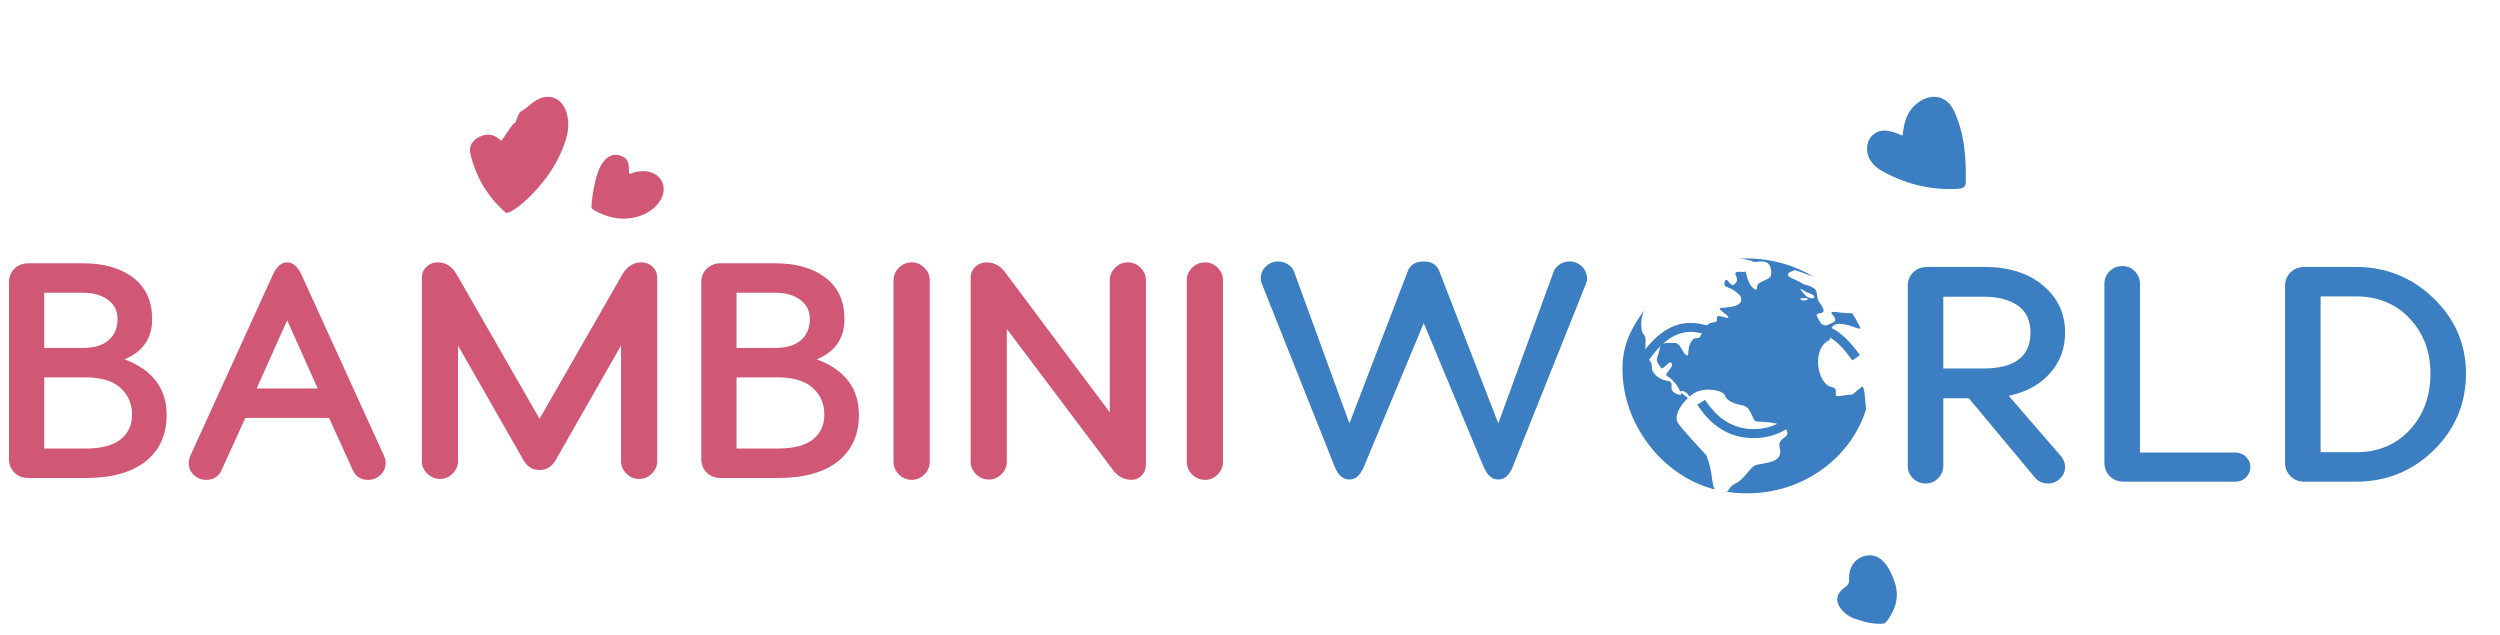 <?xml version="1.0" encoding="UTF-8"?>
<svg id="Calque_1" data-name="Calque 1" xmlns="http://www.w3.org/2000/svg" viewBox="0 0 935.61 237.8">
  <defs>
    <style>
      .cls-1 {
        fill: #d05776;
      }

      .cls-2 {
        fill: #3b7ec1;
      }
    </style>
  </defs>
  <path class="cls-2" d="m638.62,170.41s-9.67-10.3-10.68-12.14c-1.62-2.98,1.2-6.87,3.76-9.28-.87-.74-1.99-1.65-2.71-1.99.17.57.16.91-.07.86-6.22-1.51-1.11-4.79-4.98-5.36-3.92-.57-5.83-3.61-5.73-4.55.2-1.94-.62-2.88-1.62-4.12-1.76-2.15.14-7.26-1.39-8.6-1.01-.89-1.6-4.76.01-8.99-4.96,7-8.01,12.9-8.01,21.96,0,20.33,14.75,39.96,34.57,44.98-1.32-2.01-.57-5.92-3.15-12.76"/>
  <path class="cls-2" d="m696.74,144.82c-5.41,3.98-.93,2.24-8.11,3.39-3.65.58.44-2.64-3.25-3.39-5.17-1.05-7.7-14.3-.71-17.57.75-.35-1.27-6.77,4.63-6,4.5.59,5.48,1.97,7.04,1.67-.93-1.99-2.01-3.89-3.23-5.71-1.75.03-4.27-.18-5.03-.3-6.65-1.03,1.59,2.29-2.3,3.89-4.32,1.78-2.99,2.18-5.54-1.92-2.03-3.26,5.54.64.41-6.09-.72-.94-.47-3.69-1.22-4.4-1.83-1.72-4.1-1.7-4.73-2.17-2.53-1.92-9.32-3.01-3.04-5.11.29-.1,2.42.87,6.96,2.4-7.18-4.29-15.68-6.78-24.8-6.78-1.1,0-2.19.04-3.27.11,2.73.11,4.84.6,5.9,1.27.07.05,3.4-.75,4.86.19,1.8,1.14,1.76,4.12,1.35,5.11-.4.98-3.05,1.64-4.46,2.68-1.18.87-.03,3.18-1.76,1.99-2.87-1.97-2.85-7.17-3.38-6.46-.54.71-4.86-1.15-3.24,1.92.7,1.34-.12,2.44-.81,2.94-.83.6-1.76-.51-2.45-1.44-.93-1.26-1.86,1.82-.66,2.23,2.67.93,6.51,3.2,5.67,5.52-.94,2.64-7.43,2.13-7.97,2.65-.51.48,3.18,2.4,3.24,3.31.05.76-3.22-.89-4.05-.38-.93.56.87,2.1-1.62,2.3-3.68.3-4.16,5.27-5.41,5.75-1.08.42-2.15-.54-3.38,2.57-.99,2.51,0,4.82-1.45,3.82-1.47-1.01-1.93-4.48-4.36-4.48-6.49,0-4.47.1-6.37,5.47-.37,1.06-.04,1.95,1.47,3.93.7.92,3.01-2.93,3.81-1.95,1.35,1.63-3,4.09-1.62,4.91,2.57,1.54,4.29,4.22,4.94,5.82.43-.22,1.15-.33,2.12.38.62.46,1.05,1.01,1.36,1.53.84-.73,1.61-1.27,2.12-1.53,4.19-2.07,10.61-.85,11.22,1.25.61,2.11,4.58,3.28,6.49,3.56,3.38.51,3.64,5.85,5.17,6.01,3.7.38,8.91.16,10.92,2.7,2.84,3.58-3.26,3.04-2.16,7.03,1.76,6.39-6.71,5.58-9.32,6.78-1.78.81-4.15,5.41-7.3,6.78-1.79.77-2.29,2.23-3.08,3.07,2.43.37,4.93.57,7.47.57,21.07,0,38.87-13.27,44.56-31.45-.39-2.8-.44-9.28-1.65-8.38m-20.29-32.73c-.92.78-2.94.24-2.61-.38,0,0,3.53-.4,2.61.38m2.59-.88c-.27.9-1.47.38-2.49,0s-3.41-3.6-2.51-3.07l2.16,1.28s3.11.9,2.84,1.79"/>
  <path class="cls-2" d="m693.25,134.85c-3.2-4.29-6.22-7.97-10.72-9.69-4.42-1.68-8.81-1.2-13.83,1.53l-1.71-2.93c5.93-3.23,11.43-3.79,16.82-1.73,5.37,2.05,8.86,6.31,12.26,10.85l-2.83,1.97h.01Z"/>
  <path class="cls-2" d="m616.87,135.02l-2.88-1.9c5.41-7.67,14.32-17,29.05-9.53l-1.62,2.98c-9.59-4.86-16.94-2.34-24.55,8.45"/>
  <path class="cls-2" d="m656.33,163.95h-.14c-8.69-.05-15.56-4.14-21.01-12.52l2.95-1.79c4.76,7.32,10.67,10.9,18.07,10.94h.12c7.49,0,13.46-3.57,18.23-10.92l2.95,1.79c-5.47,8.41-12.4,12.49-21.18,12.49"/>
  <g>
    <path class="cls-2" d="m708.85,217.3s-.01.02-.02.02c-.42-1.53-1.17-3.03-1.99-4.51-2.16-3.89-5.28-5.59-8.7-4.8-3.87.9-6.17,3.97-6.12,8.47.02,1.38-.07,2.27-1.43,3.21-3.81,2.64-3.95,5.85-.72,9.17,1.52,1.57,3.71,2.69,5.98,3.23,4.94,1.74,9.23,1.41,9.51,1.17,1.17-1.01,1.95-2.51,2.73-3.9,2.17-3.88,2.29-8.34.77-12.06"/>
    <g>
      <path class="cls-1" d="m46.58,134.46c10.52,3.98,15.78,10.9,15.78,20.78,0,7.42-2.61,13.22-7.83,17.39s-12.74,6.26-22.55,6.26H10.66c-2.12,0-3.87-.67-5.24-2.01s-2.06-3.04-2.06-5.11v-66.12c0-2.07.69-3.77,2.06-5.11,1.37-1.34,3.12-2.01,5.24-2.01h20.37c7.85,0,14.13,1.8,18.84,5.4,4.71,3.6,7.07,8.76,7.07,15.5,0,7.19-3.46,12.21-10.36,15.04h0Zm-30.03-24.91v20.66h14.48c4.24,0,7.46-.98,9.66-2.93,2.2-1.95,3.3-4.57,3.3-7.86,0-3.06-1.2-5.47-3.59-7.23-2.4-1.76-5.52-2.64-9.36-2.64h-14.49Zm15.43,58.31c5.89,0,10.26-1.13,13.13-3.39,2.86-2.26,4.3-5.34,4.3-9.24,0-4.13-1.45-7.5-4.36-10.1s-7.26-3.9-13.07-3.9h-15.43v26.63h15.43Z"/>
      <path class="cls-1" d="m107.47,98.19c2.12,0,3.89,1.49,5.3,4.48l30.97,67.96c.39.92.59,1.8.59,2.64,0,1.76-.65,3.25-1.94,4.48-1.29,1.22-2.81,1.84-4.53,1.84-2.83,0-4.79-1.26-5.89-3.79l-8.83-19.4h-31.33l-8.83,19.4c-1.1,2.53-3.06,3.79-5.89,3.79-1.73,0-3.24-.61-4.53-1.84-1.29-1.22-1.94-2.71-1.94-4.48,0-.84.2-1.72.59-2.64l30.97-67.96c1.41-2.99,3.18-4.48,5.3-4.48h0Zm0,21.7l-11.42,25.48h22.85l-11.42-25.48h-.01Z"/>
      <path class="cls-1" d="m240.07,98.19c1.57,0,2.94.54,4.12,1.61s1.77,2.53,1.77,4.36v68.42c0,1.76-.67,3.31-2,4.65-1.34,1.34-2.94,2.01-4.83,2.01s-3.38-.67-4.71-2.01c-1.34-1.34-2-2.89-2-4.65v-43.28l-24.49,42.93c-1.41,2.45-3.42,3.67-6.01,3.67s-4.59-1.22-6.01-3.67l-24.5-42.93v43.28c0,1.76-.67,3.31-2,4.65-1.34,1.34-2.9,2.01-4.71,2.01s-3.49-.67-4.83-2.01-2-2.89-2-4.65v-68.42c0-1.84.59-3.29,1.77-4.36,1.18-1.07,2.55-1.61,4.12-1.61,2.98,0,5.34,1.45,7.07,4.36l31.09,54.18,31.09-54.18c1.73-2.91,4.08-4.36,7.07-4.36h0Z"/>
      <path class="cls-1" d="m305.67,134.46c10.52,3.98,15.78,10.9,15.78,20.78,0,7.42-2.61,13.22-7.83,17.39s-12.74,6.26-22.55,6.26h-21.32c-2.12,0-3.87-.67-5.24-2.01s-2.06-3.04-2.06-5.11v-66.12c0-2.07.69-3.77,2.06-5.11,1.37-1.34,3.12-2.01,5.24-2.01h20.37c7.85,0,14.13,1.8,18.84,5.4s7.07,8.76,7.07,15.5c0,7.19-3.46,12.21-10.36,15.04h0Zm-30.03-24.91v20.66h14.48c4.24,0,7.46-.98,9.66-2.93,2.2-1.95,3.3-4.57,3.3-7.86,0-3.06-1.2-5.47-3.59-7.23-2.4-1.76-5.52-2.64-9.36-2.64h-14.49Zm15.43,58.31c5.89,0,10.26-1.13,13.13-3.39,2.86-2.26,4.3-5.34,4.3-9.24,0-4.13-1.45-7.5-4.36-10.1-2.91-2.6-7.26-3.9-13.07-3.9h-15.43v26.63h15.43Z"/>
      <path class="cls-1" d="m341.23,98.19c1.81,0,3.37.67,4.71,2.01,1.33,1.34,2,2.89,2,4.65v68.07c0,1.76-.67,3.31-2,4.65-1.34,1.34-2.9,2.01-4.71,2.01s-3.49-.67-4.83-2.01-2-2.89-2-4.65v-68.07c0-1.76.66-3.31,2-4.65,1.33-1.34,2.94-2.01,4.83-2.01Z"/>
      <path class="cls-1" d="m422.14,98.19c1.8,0,3.37.67,4.71,2.01,1.33,1.34,2,2.89,2,4.65v68.76c0,1.84-.53,3.29-1.59,4.36s-2.3,1.61-3.71,1.61c-2.9,0-5.3-1.3-7.18-3.9l-39.57-52.58v49.71c0,1.76-.67,3.31-2,4.65-1.34,1.34-2.9,2.01-4.71,2.01s-3.49-.67-4.83-2.01-2-2.89-2-4.65v-68.65c0-1.84.59-3.29,1.77-4.36s2.55-1.61,4.12-1.61c2.83,0,5.18,1.26,7.07,3.79l39.1,52.34v-49.47c0-1.76.67-3.31,2-4.65,1.33-1.34,2.94-2.01,4.83-2.01h-.01Z"/>
      <path class="cls-1" d="m450.99,98.19c1.81,0,3.37.67,4.71,2.01,1.33,1.34,2,2.89,2,4.65v68.07c0,1.76-.67,3.31-2,4.65-1.34,1.34-2.9,2.01-4.71,2.01s-3.49-.67-4.83-2.01-2-2.89-2-4.65v-68.07c0-1.76.66-3.31,2-4.65,1.33-1.34,2.94-2.01,4.83-2.01Z"/>
      <path class="cls-2" d="m587.36,97.84c1.8,0,3.36.63,4.65,1.89,1.29,1.26,1.94,2.78,1.94,4.53,0,.69-.24,1.57-.71,2.64l-27.08,67.73c-1.26,3.21-3.06,4.82-5.42,4.82s-4.2-1.61-5.54-4.82l-22.37-53.72-22.38,53.72c-1.34,3.21-3.14,4.82-5.42,4.82-2.43,0-4.28-1.61-5.54-4.82l-26.97-67.73c-.47-1.07-.71-1.95-.71-2.64,0-1.76.65-3.27,1.94-4.53s2.84-1.89,4.65-1.89c1.25,0,2.45.37,3.59,1.09,1.14.73,1.9,1.63,2.3,2.7l20.73,56.82,21.79-56.82c.94-2.53,2.94-3.79,6.01-3.79s4.95,1.26,5.89,3.79l22.02,56.82,20.73-56.82c.39-1.07,1.16-1.97,2.29-2.7,1.14-.73,2.34-1.09,3.59-1.09h.02Z"/>
    </g>
    <g>
      <path class="cls-2" d="m751.76,148.12l19.55,22.61c1.02,1.22,1.53,2.56,1.53,4.02,0,1.68-.63,3.14-1.88,4.36-1.26,1.22-2.75,1.84-4.48,1.84-2.12,0-3.81-.8-5.06-2.41l-24.61-29.5h-9.54v25.37c0,1.76-.65,3.29-1.94,4.59-1.3,1.3-2.85,1.95-4.65,1.95s-3.47-.65-4.77-1.95c-1.3-1.3-1.94-2.83-1.94-4.59v-67.38c0-2.07.69-3.77,2.06-5.11,1.37-1.34,3.12-2.01,5.24-2.01h21.55c9.03,0,16.29,2.32,21.79,6.94,5.5,4.63,8.25,10.5,8.25,17.62,0,5.89-1.88,10.96-5.65,15.21s-8.91,7.06-15.43,8.44h-.02Zm-24.49-37.08v26.86h14.95c11.78,0,17.67-4.48,17.67-13.43,0-4.51-1.57-7.88-4.71-10.1s-7.46-3.33-12.95-3.33h-14.96Z"/>
      <path class="cls-2" d="m800.87,169.36h35.68c1.57,0,2.9.54,4,1.61s1.65,2.34,1.65,3.79c0,1.53-.55,2.83-1.65,3.9-1.1,1.07-2.44,1.61-4,1.61h-41.69c-2.12,0-3.87-.67-5.24-2.01s-2.06-3.04-2.06-5.11v-66.92c0-1.84.65-3.4,1.94-4.71,1.29-1.3,2.88-1.95,4.77-1.95s3.36.65,4.65,1.95c1.29,1.3,1.94,2.87,1.94,4.71v63.13h0Z"/>
      <path class="cls-2" d="m881.66,99.91c11.31,0,21,3.9,29.09,11.71,8.08,7.81,12.13,17.22,12.13,28.24s-4.03,20.8-12.07,28.64c-8.05,7.85-17.77,11.77-29.15,11.77h-19.19c-2.12,0-3.87-.67-5.24-2.01s-2.06-3.04-2.06-5.11v-66.12c0-2.07.69-3.77,2.06-5.11,1.37-1.34,3.12-2.01,5.24-2.01h19.19Zm0,69.33c8.32,0,15.05-2.79,20.2-8.38s7.71-12.59,7.71-21.01-2.59-15.15-7.77-20.66-11.89-8.27-20.14-8.27h-13.19v58.31h13.19Z"/>
    </g>
    <path class="cls-1" d="m189.22,79.52c1.01.89,5.62-2.76,6.98-4,7.26-6.62,12.81-14.25,15.67-23.63.9-2.96,1.05-5.93.38-8.88-1.6-7.08-8.01-8.92-13.56-4.05-4.7,4.13-3.63,1.08-5.87,7.05-.64-.73-4.95,7.06-5.39,6.61-2.16-2.23-4.68-2.85-7.62-1.59-2.98,1.28-4.45,3.63-3.75,6.6,2.03,8.59,6.38,15.95,13.14,21.89"/>
    <path class="cls-1" d="m221.46,78.02c1.26,1.09,3.07,1.76,4.74,2.43,8.07,3.26,17.74.51,21.22-5.97,2.4-4.47.14-9.31-4.81-10.24-2.29-.43-4.5-.08-7.14.88-.05-.93-.12-1.49-.11-2.05.06-2.26-.72-4.19-3.42-4.91-2.9-.78-4.71.62-6.29,2.59-3.21,3.99-4.69,16.83-4.19,17.27"/>
  </g>
  <path class="cls-2" d="m703.4,63.44c8.92,5.25,18.67,7.82,29.35,7.22,1.58-.09,2.89-.64,2.92-2.11.17-9.28-.32-18.48-4.47-27.19-2.62-5.49-8.16-6.72-13.32-3-4.3,3.09-5.31,7.44-5.87,12.42-1.06-.43-1.73-.75-2.43-1.01-3.29-1.21-6.5-1.53-9.13,1.16-2.1,2.17-2.32,6.47-.4,9.21.87,1.25,2.02,2.49,3.36,3.29"/>
</svg>